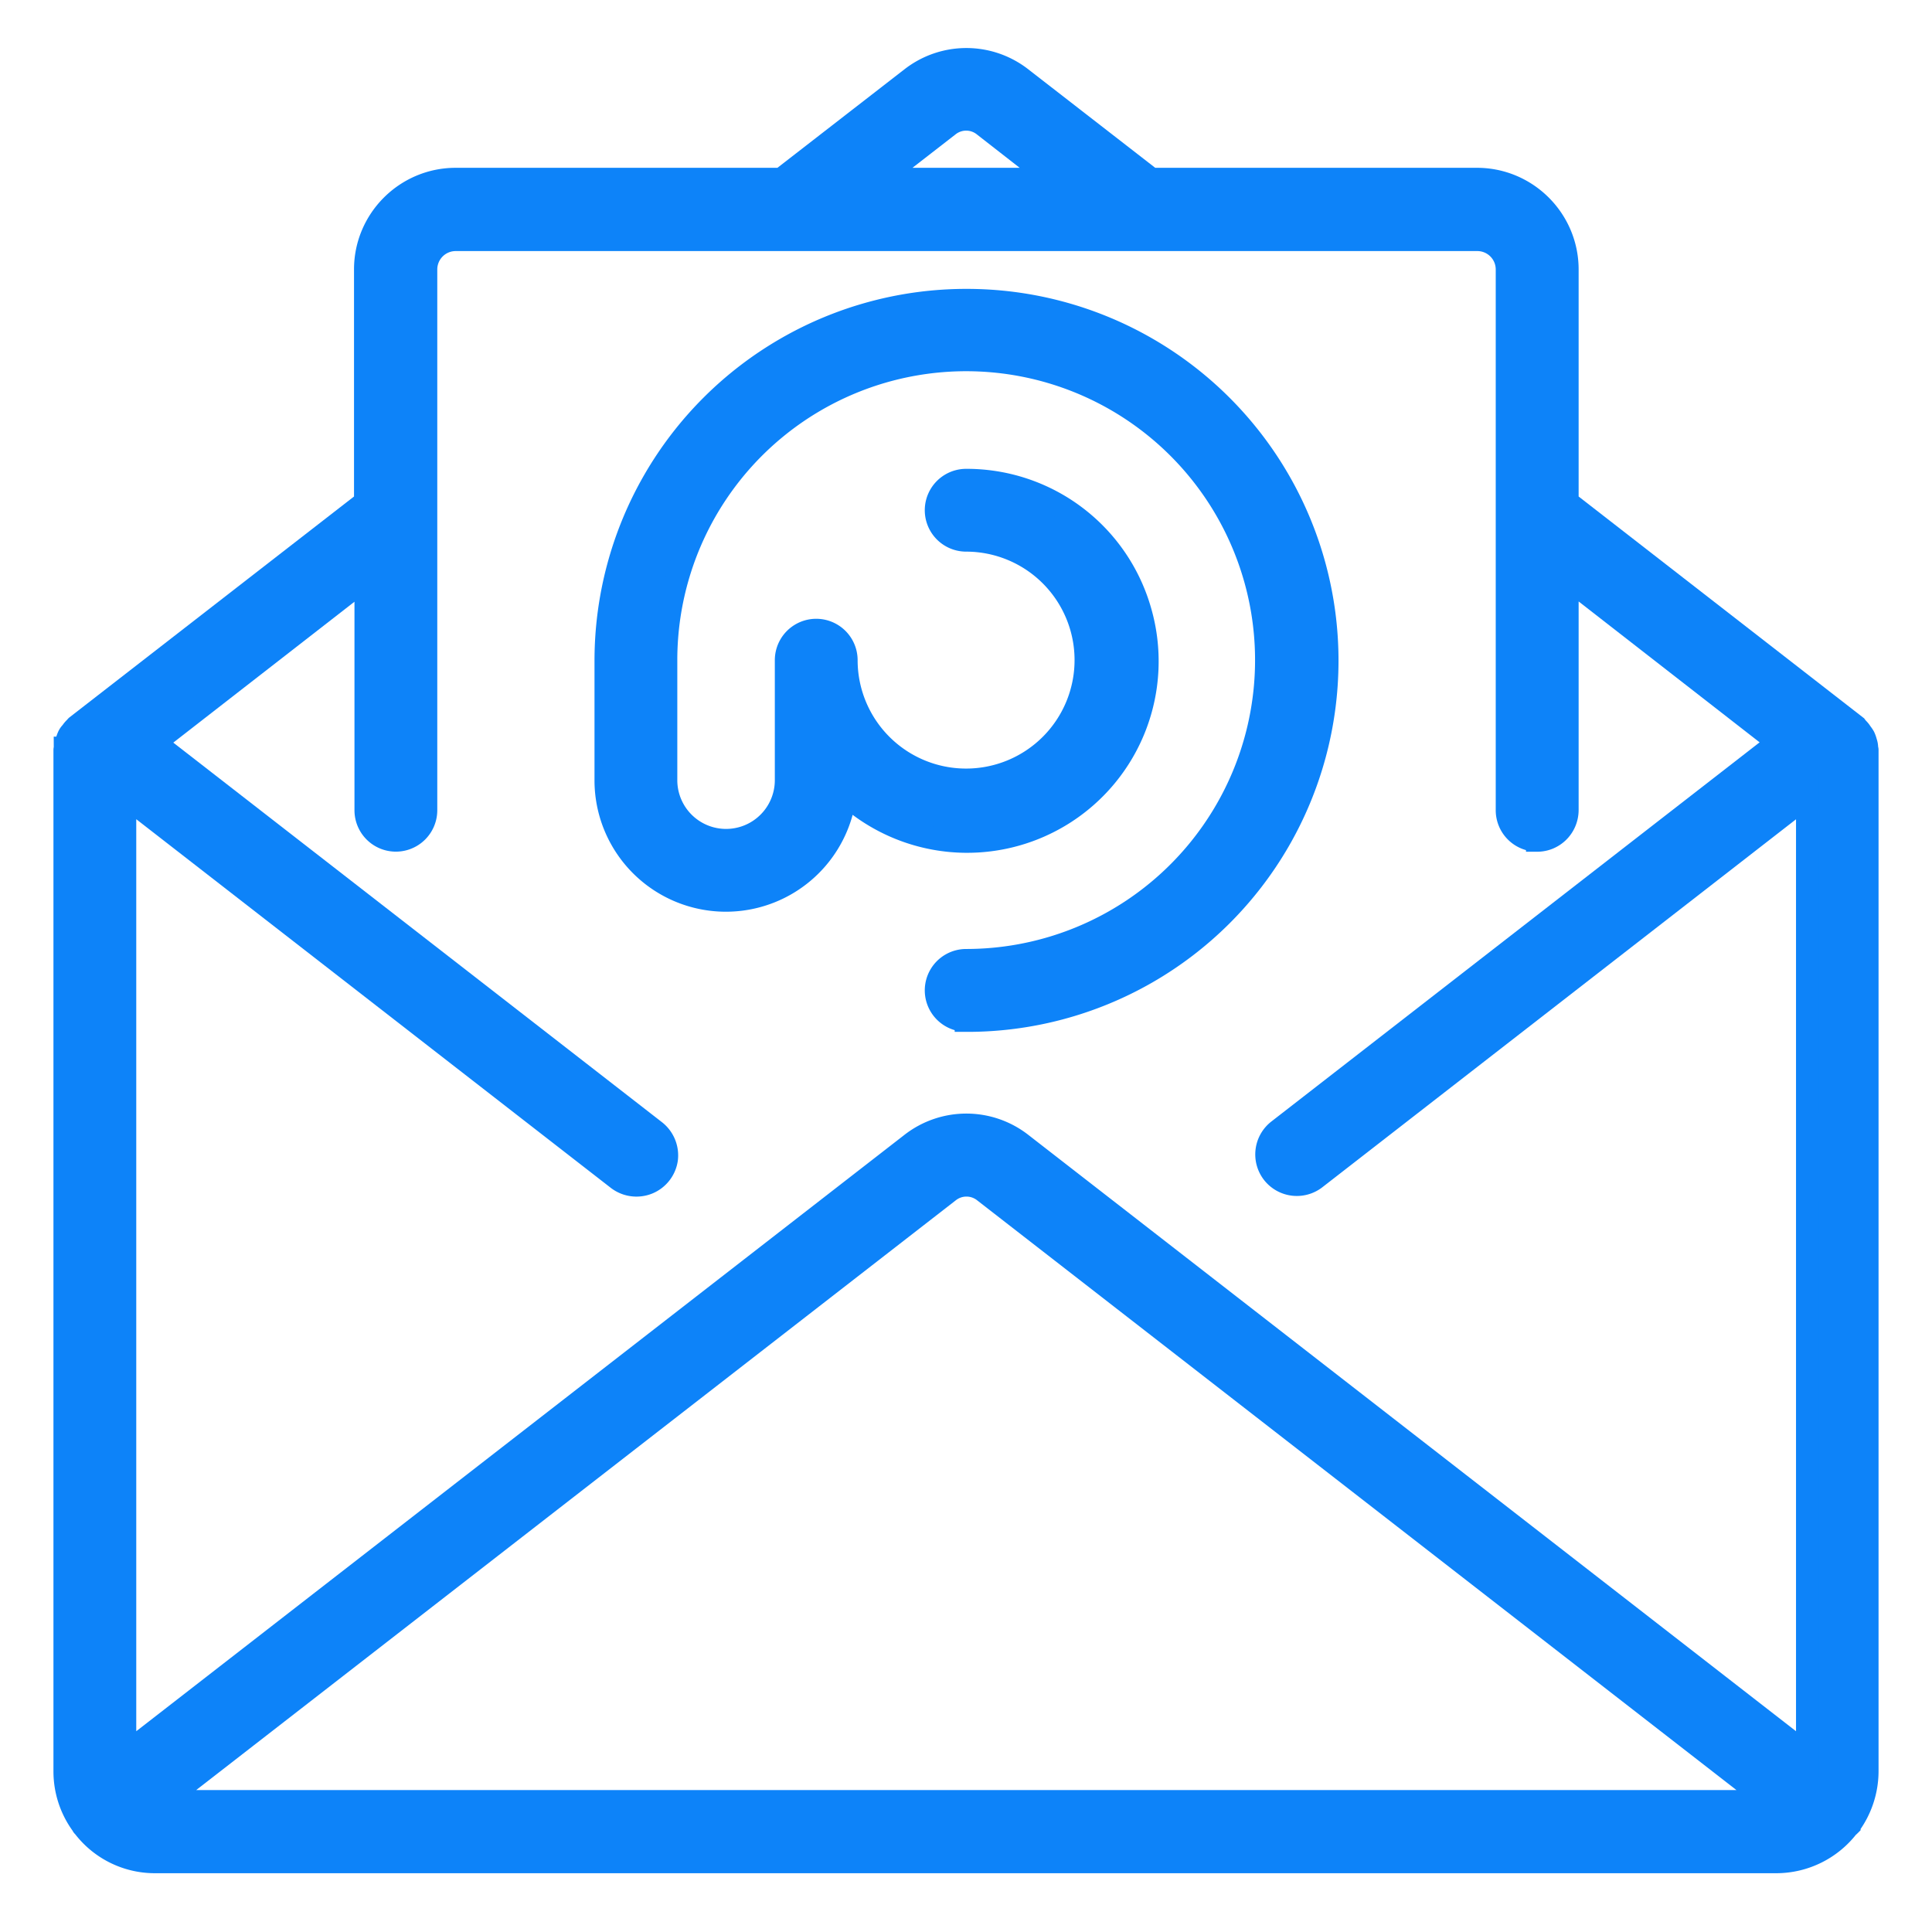 <svg width="21" height="21" fill="none" xmlns="http://www.w3.org/2000/svg"><path d="M.725 8.068a.336.336 0 0 1 .019-.058.146.146 0 0 1 .034-.05.264.264 0 0 1 .042-.05c.004-.003.008-.01.012-.014l3.141-2.438v-2.53c0-.539.44-.979.98-.979h3.54L9.909.851a.97.97 0 0 1 1.19 0l1.415 1.098h3.54c.54 0 .98.44.98.98v2.529l3.138 2.438.011.015c.015.015.03.03.042.05.011.015.023.03.034.05a.33.33 0 0 1 .02.057.193.193 0 0 1 .011.065c0 .007.004.011.004.019v11.105a.99.99 0 0 1-.191.578c-.004.003-.004.007-.004.007-.004.004-.008.004-.012.008a.983.983 0 0 1-.773.386H1.681a.971.971 0 0 1-.773-.386c-.004-.004-.007-.004-.007-.008-.004-.004-.004-.007-.004-.007a.978.978 0 0 1-.191-.578V8.152c0-.008.003-.012.003-.02a.4.4 0 0 1 .016-.064zm9.972-6.704a.31.31 0 0 0-.39 0l-.754.585h1.894l-.75-.585zm6.011 7.768a.325.325 0 0 1-.325-.326V2.93a.325.325 0 0 0-.325-.326H4.953a.325.325 0 0 0-.325.326v5.877a.325.325 0 1 1-.65 0V6.285L1.68 8.072l5.438 4.224a.333.333 0 0 1 .126.302.33.33 0 0 1-.203.26.332.332 0 0 1-.325-.045l-5.36-4.164v10.424l8.553-6.64a.97.97 0 0 1 1.19 0l8.548 6.64V8.65l-5.35 4.156a.328.328 0 0 1-.459-.057.328.328 0 0 1 .058-.46l5.434-4.22-2.296-1.787v2.521c0 .184-.146.33-.326.33zM1.77 19.582h17.469L10.7 12.95a.311.311 0 0 0-.39 0l-8.542 6.632z" fill="#0D83F9" stroke="#0D83F9" stroke-width=".25"/><path d="M10.502 11.09a.325.325 0 1 1 0-.65 3.265 3.265 0 1 0-3.265-3.264V8.48a.654.654 0 1 0 1.31 0V7.176a.325.325 0 1 1 .65 0 1.304 1.304 0 1 0 1.305-1.305.325.325 0 1 1 0-.65 1.959 1.959 0 0 1 1.89 1.423 1.957 1.957 0 0 1-3.207 1.982 1.303 1.303 0 0 1-2.598-.138V7.184a3.916 3.916 0 0 1 3.918-3.919 3.916 3.916 0 0 1 3.919 3.919 3.91 3.91 0 0 1-3.922 3.907z" fill="#0D83F9" stroke="#0D83F9" stroke-width=".25"/></svg>